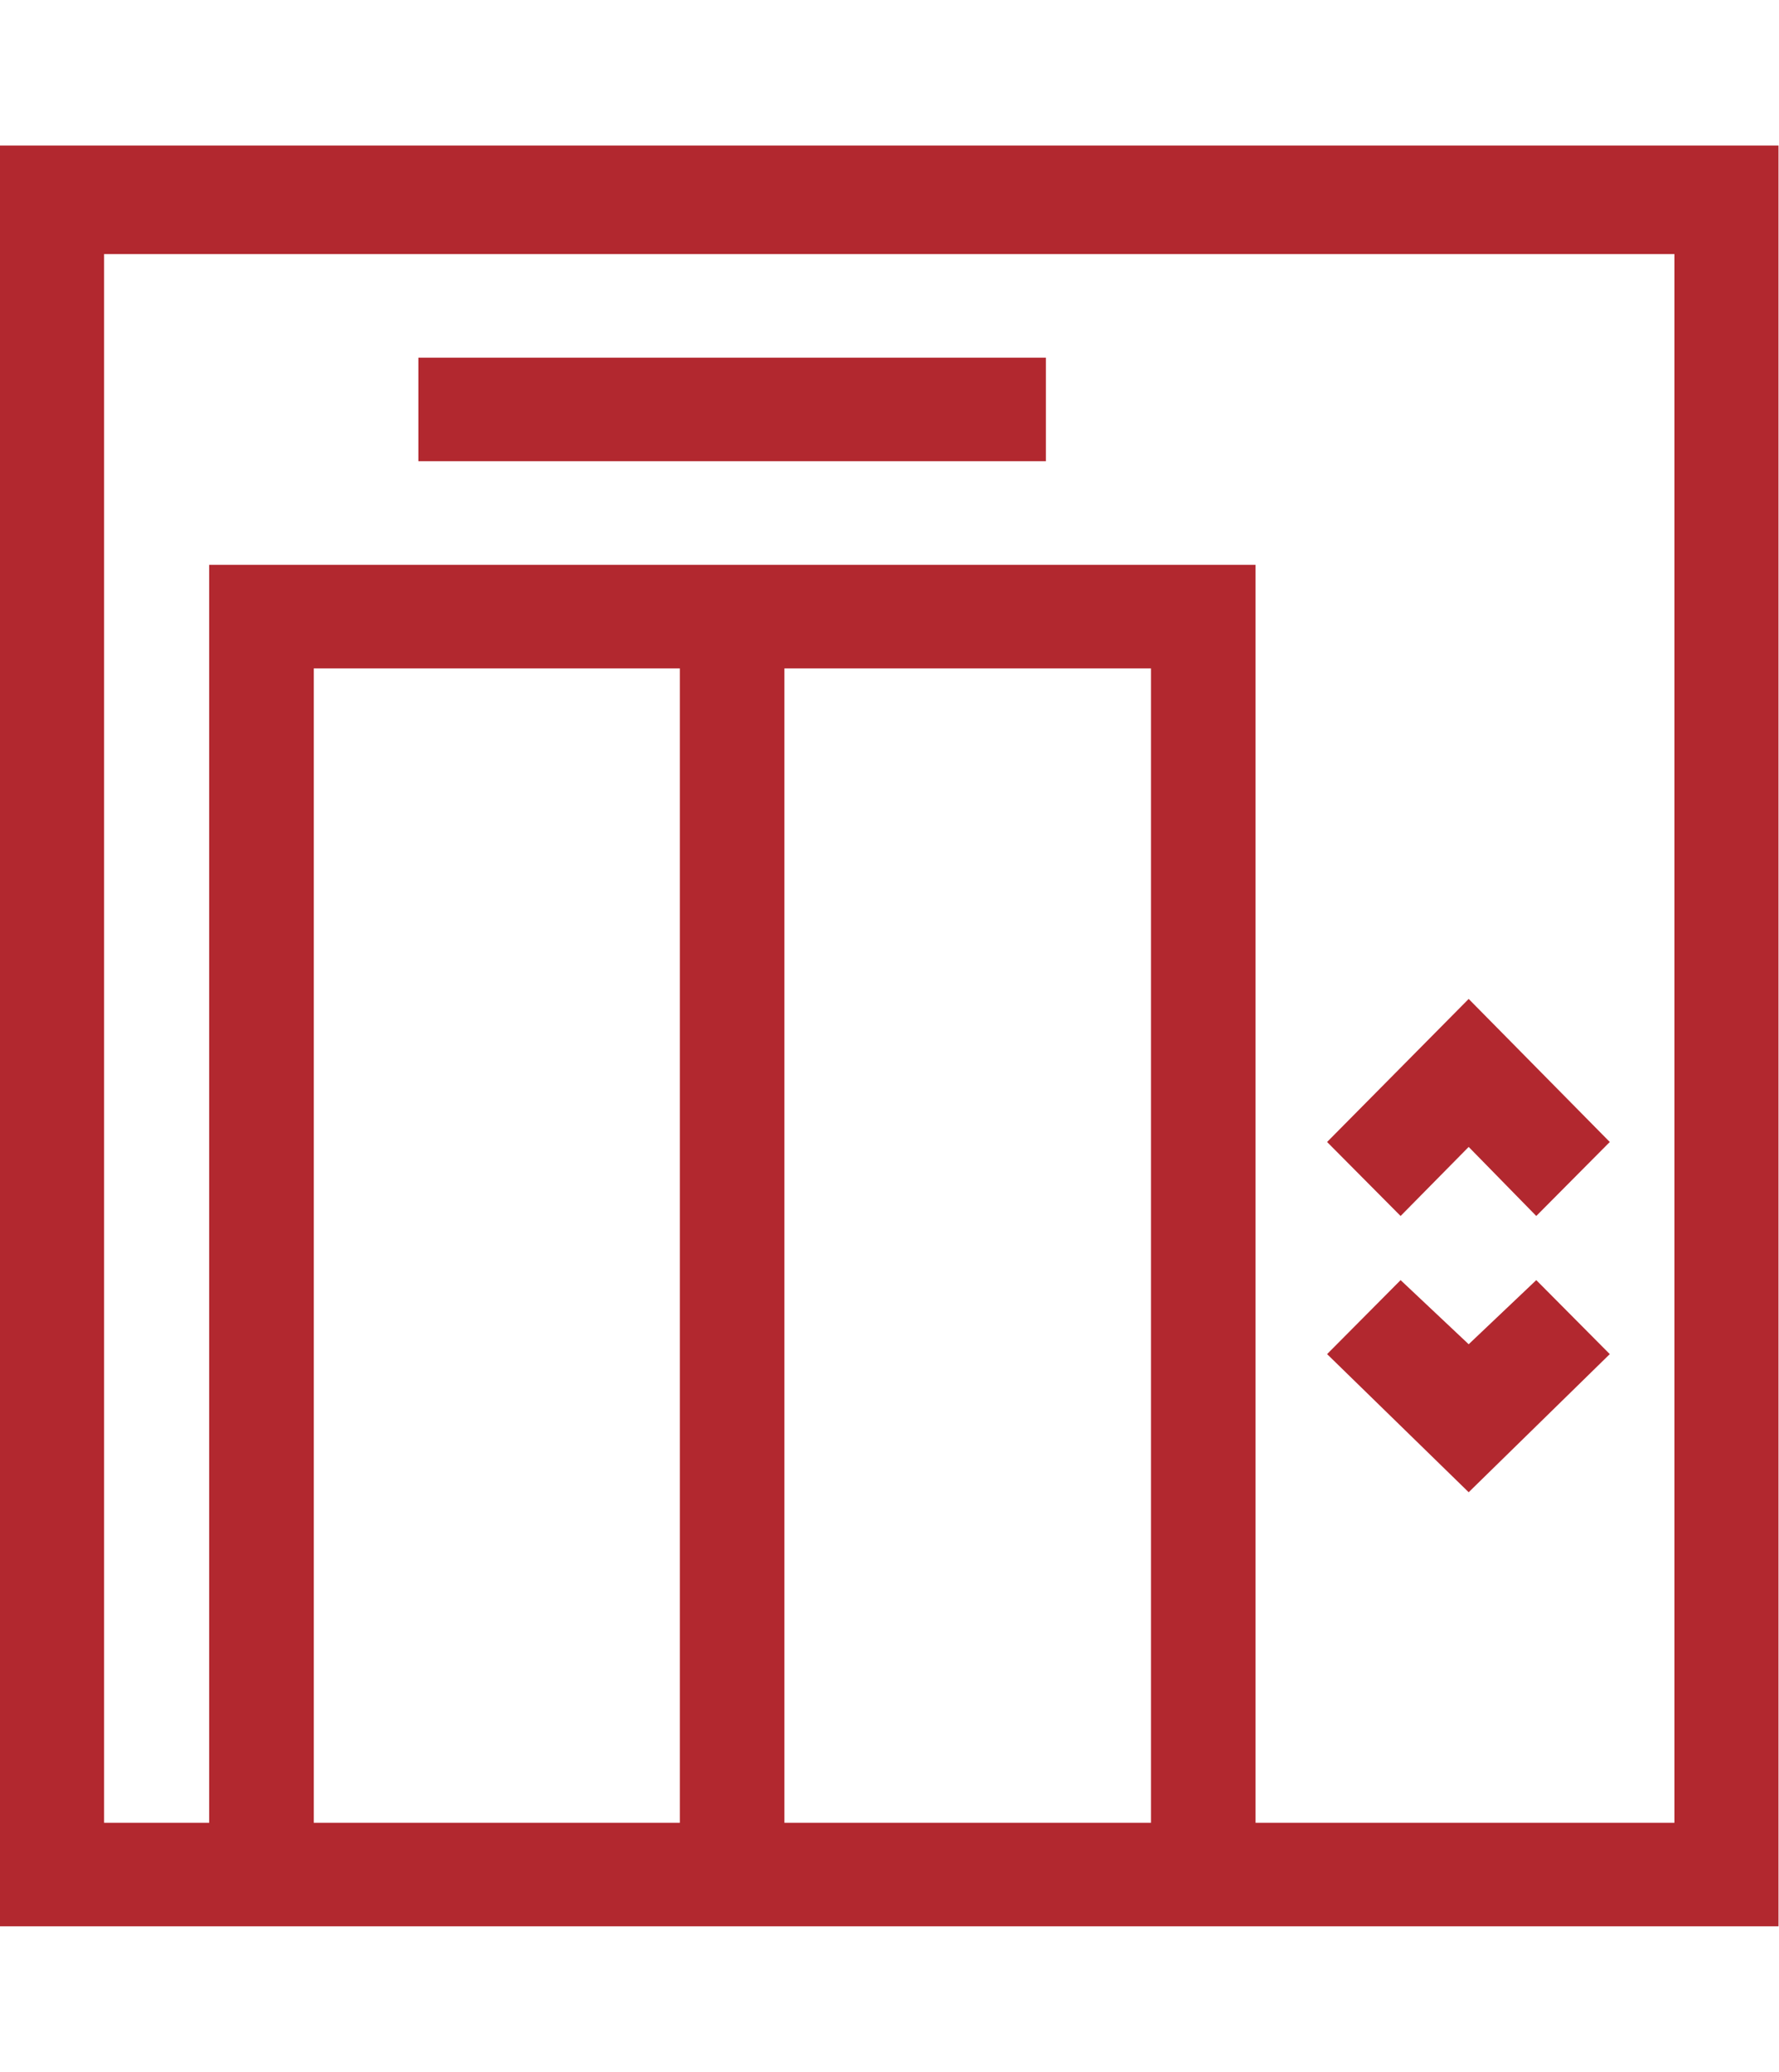 <svg xmlns="http://www.w3.org/2000/svg" width="36.06" height="42" viewBox="0 0 36.06 42"><defs><style>      .cls-1 {        fill: #b2282f;        fill-rule: evenodd;      }    </style></defs><path id="acsp_dlaczego-9" class="cls-1" d="M1565,18299.5v-36.1h36.05v36.1H1565Zm15.9-2.1h7.43V18274h-7.43v23.4Zm-9.54,0h7.42V18274h-7.42v23.4Zm27.58-31.8h-31.83v31.8h2.13v-25.5h21.21v25.5h8.49v-31.8Zm-1.31,18-1.49,1.5-1.37-1.4-1.38,1.4-1.49-1.5,2.87-2.9Zm-2.86,4.1,1.37-1.3,1.49,1.5-2.86,2.8-2.87-2.8,1.49-1.5Zm-21.29-20h12.72v2.1h-12.72v-2.1Z" transform="translate(-1565 -18260.45)"></path></svg>